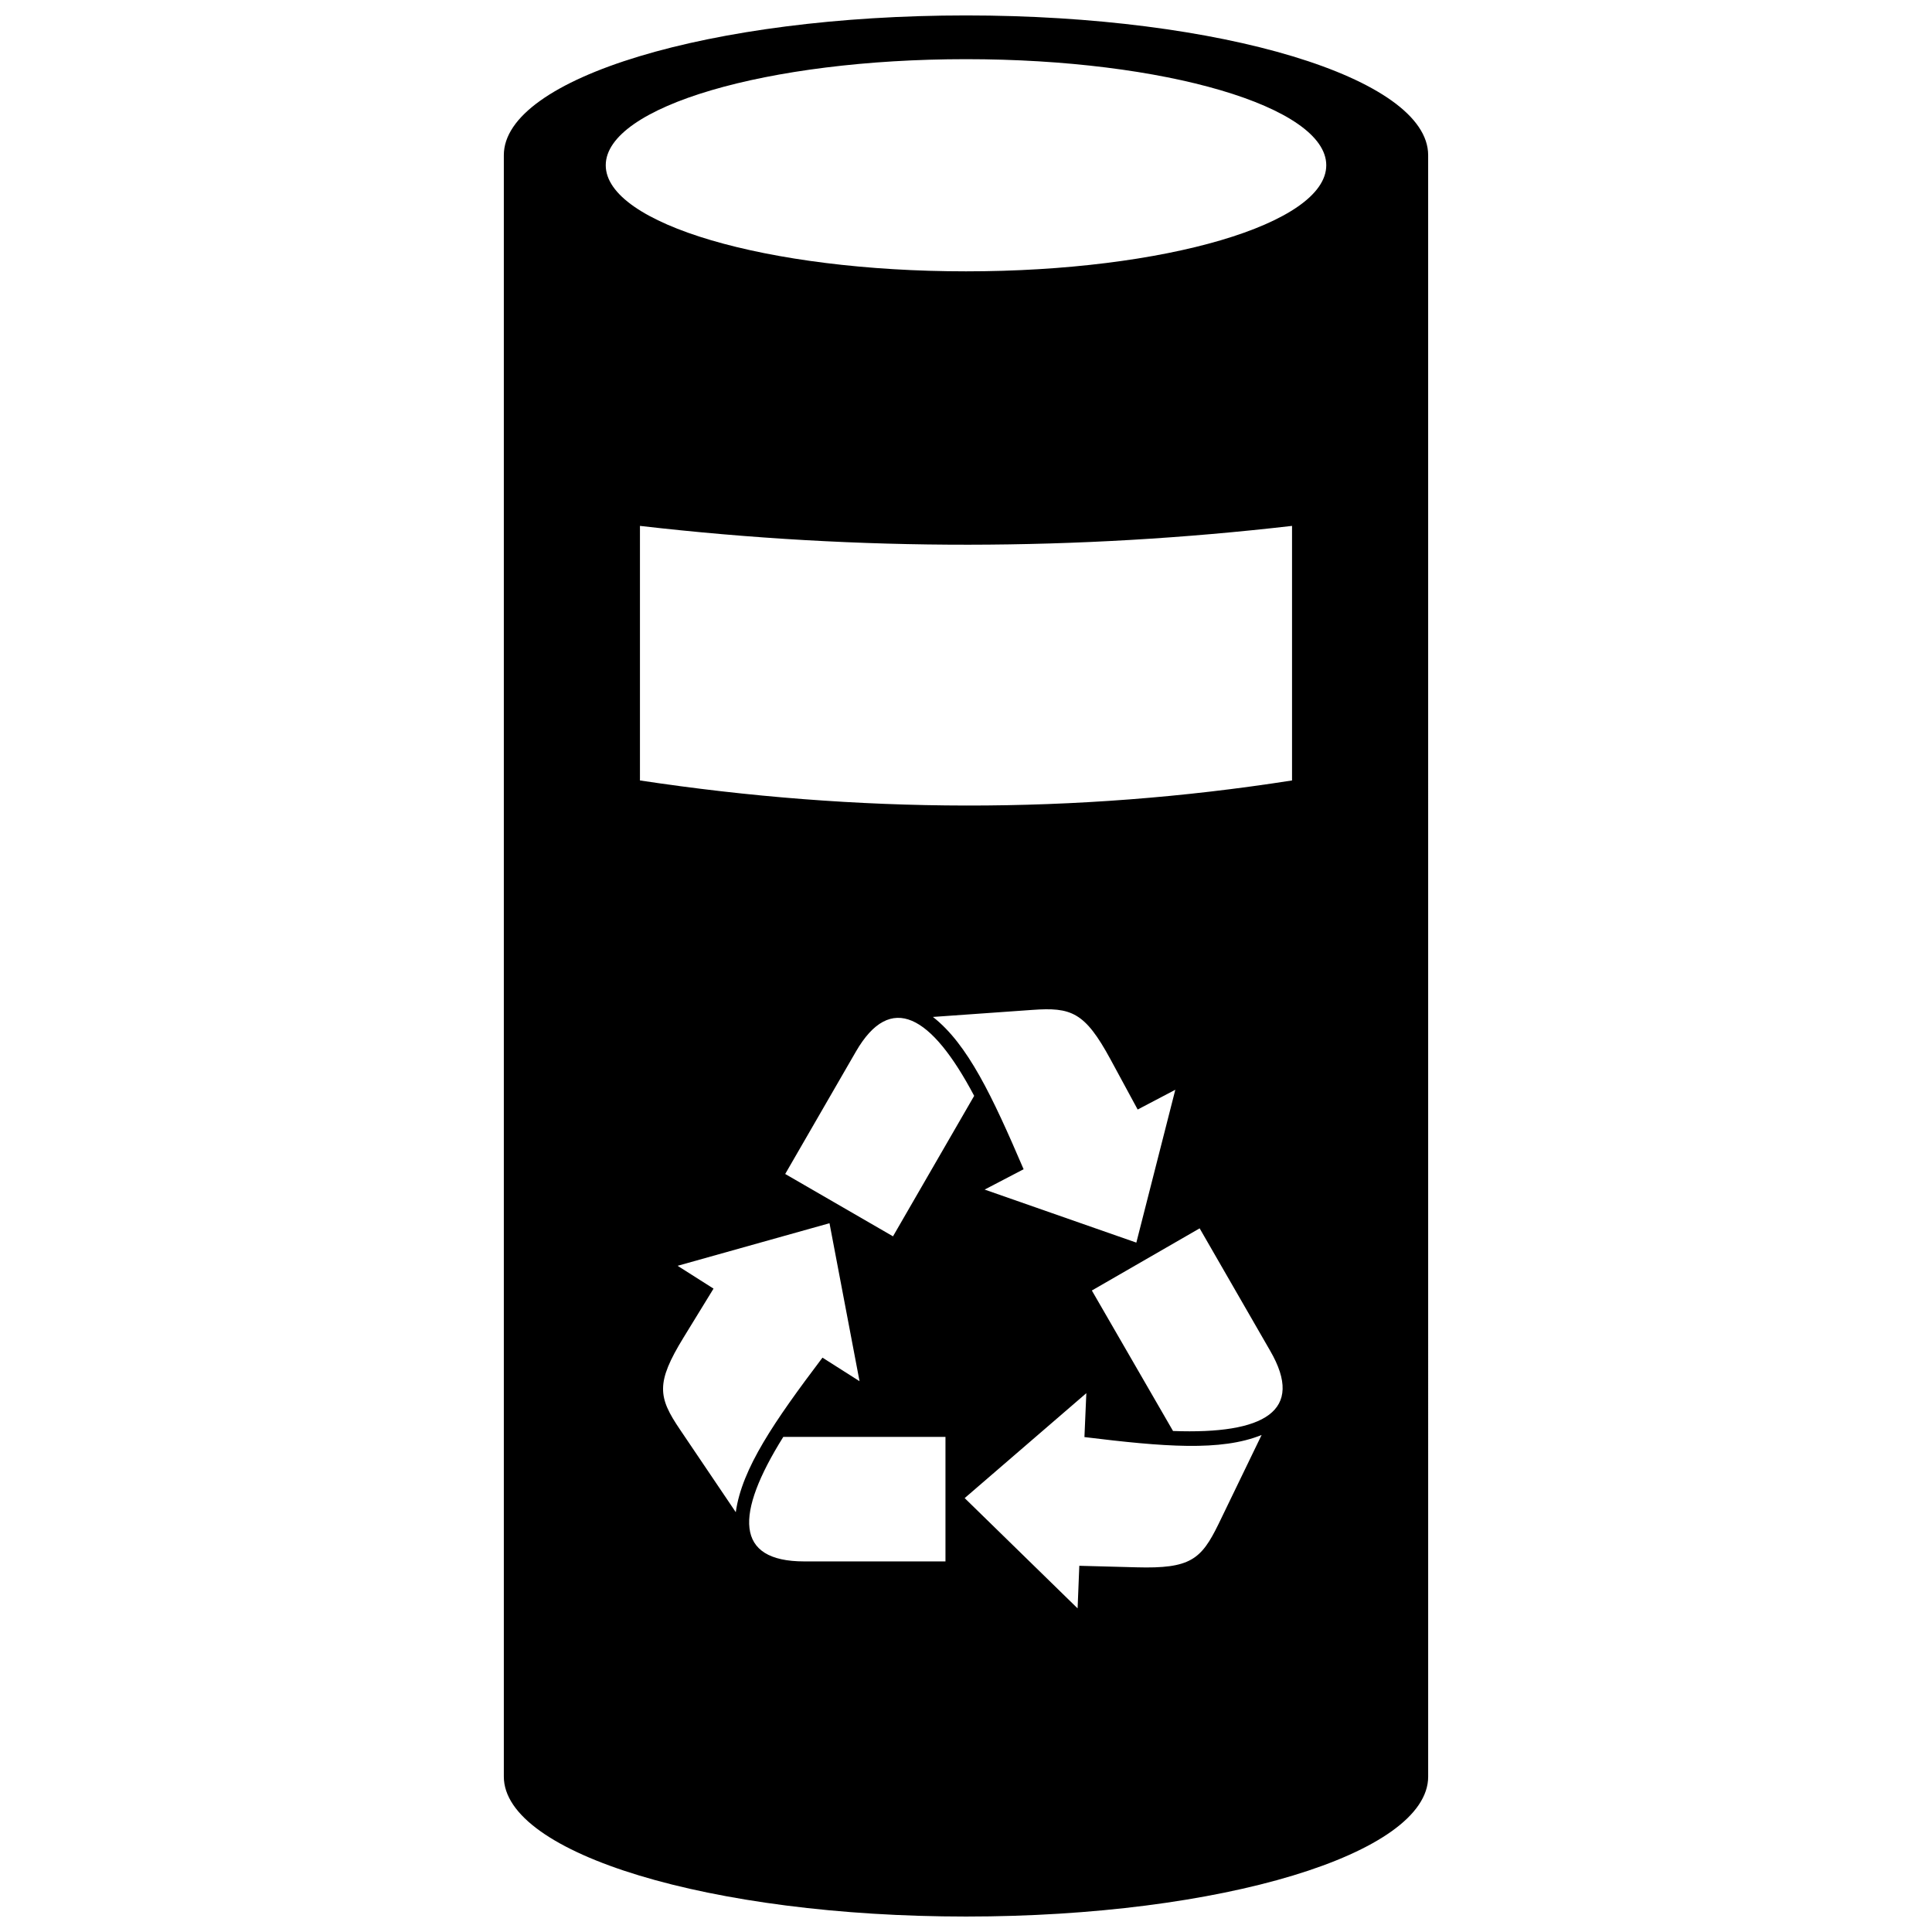 <?xml version="1.0" encoding="UTF-8"?>
<!-- Uploaded to: SVG Repo, www.svgrepo.com, Generator: SVG Repo Mixer Tools -->
<svg width="800px" height="800px" version="1.1" viewBox="144 144 512 512" xmlns="http://www.w3.org/2000/svg">
 <defs>
  <clipPath id="a">
   <path d="m277 148.09h246v503.81h-246z"/>
  </clipPath>
 </defs>
 <g clip-path="url(#a)">
  <path d="m400 148.09c-67.664 0-122.48 16.574-122.48 37.031v429.7c0 20.453 54.863 37.082 122.48 37.082 67.609 0 122.48-16.574 122.48-37.082l-0.004-429.7c0-20.457-54.812-37.031-122.47-37.031zm-75.773 374.79c-5.844-8.613-6.5-12.344 0.957-24.484l7.91-12.898-9.523-6.047 40.254-11.285 7.961 41.867-9.824-6.246c-12.746 16.879-21.363 29.371-22.973 40.961zm67.004-109.38 26.301-1.863c10.379-0.754 13.957 0.555 20.758 13.098l7.203 13.301 9.977-5.238-10.328 40.508-40.203-14.055 10.328-5.391c-8.316-19.398-14.812-33.152-24.035-40.359zm10.934 20.91-21.512 37.23-28.566-16.523 18.742-32.445c9.219-15.922 20-9.676 31.336 11.738zm-7.606 123.38h-37.434c-18.438 0-18.391-12.445-5.543-33h42.977zm72.348-9.875c-4.586 9.371-7.457 11.84-21.715 11.438l-15.164-0.402-0.453 11.285-29.926-29.223 32.242-27.809-0.504 11.637c21.008 2.57 36.125 3.828 46.953-0.555zm-12.043-24.688-21.512-37.23 28.566-16.473 18.691 32.445c9.27 15.969-1.512 22.164-25.746 21.258zm31.539-172.4c-57.586 9.02-115.17 8.715-172.81 0v-67.461c58.492 6.75 116.08 6.551 172.81 0zm-86.402-134.92c-52.75 0-95.473-12.594-95.473-28.113 0-15.516 42.773-28.113 95.473-28.113s95.473 12.594 95.473 28.113c-0.004 15.52-42.727 28.113-95.473 28.113z"/>
 </g>
</svg>